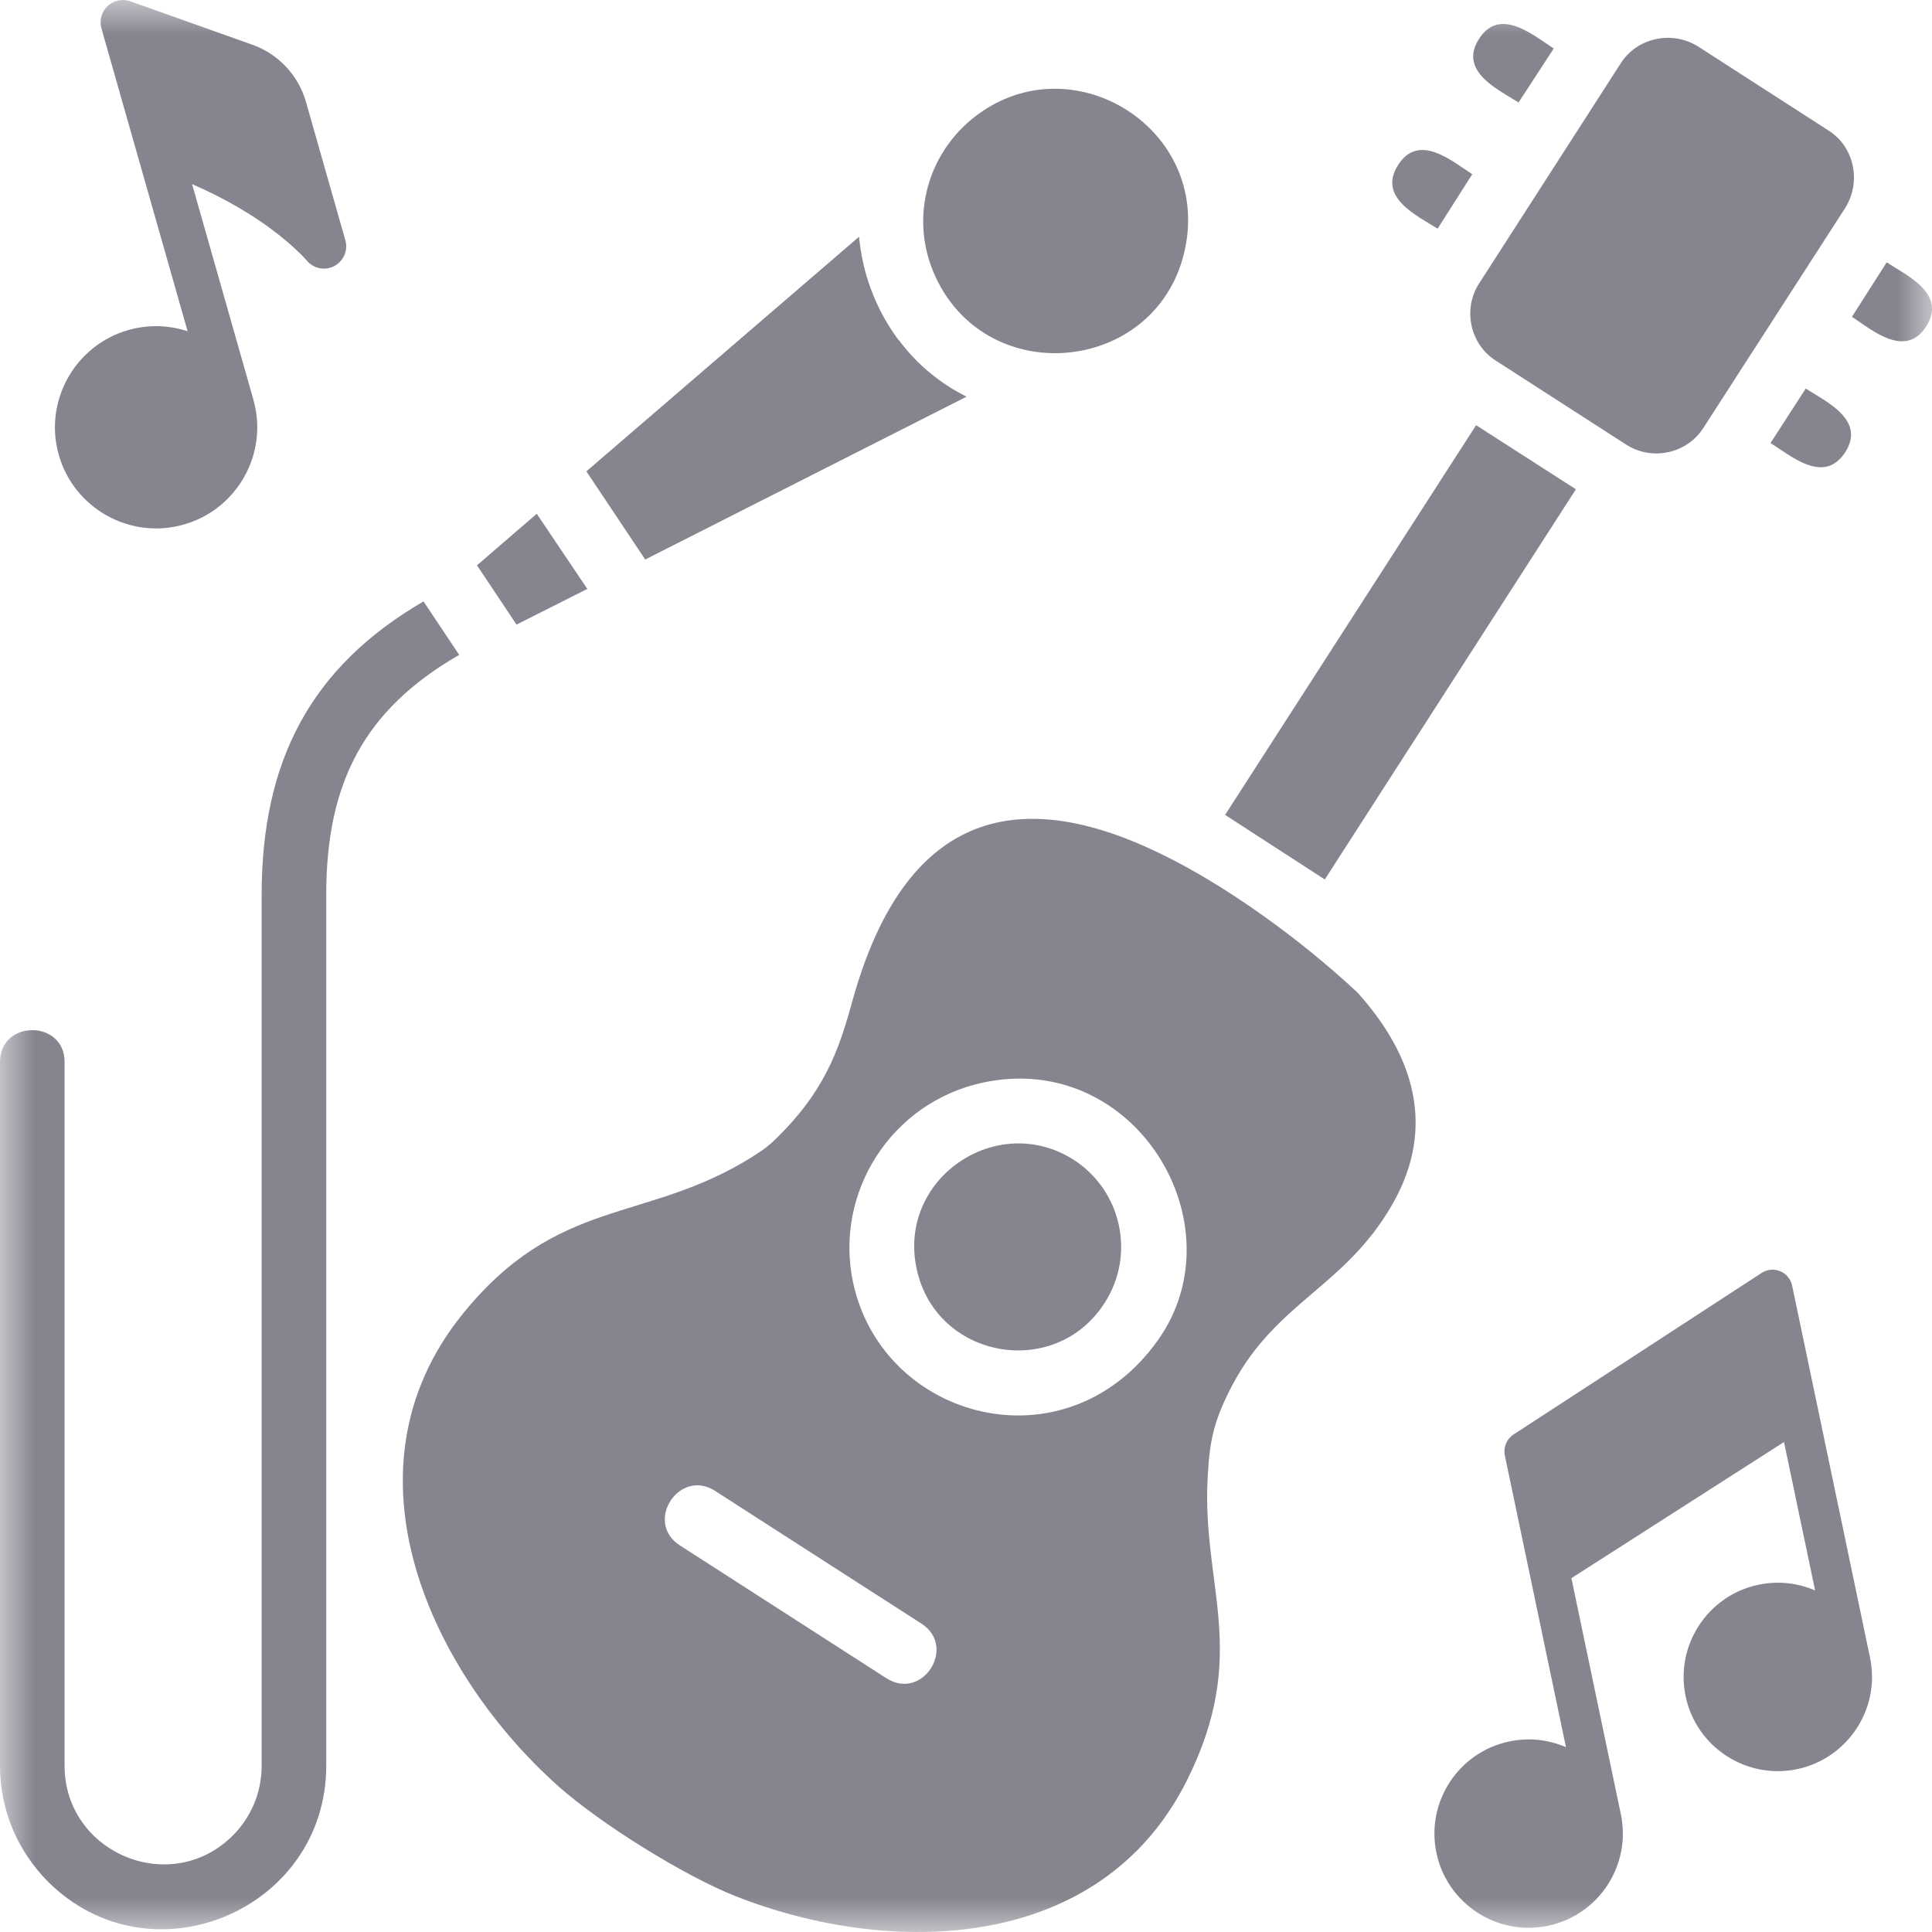 <svg width="28" height="28" viewBox="0 0 28 28" fill="none" xmlns="http://www.w3.org/2000/svg">
<g clip-path="url(#clip0_1919_54907)">
<mask id="mask0_1919_54907" style="mask-type:luminance" maskUnits="userSpaceOnUse" x="0" y="0" width="28" height="28">
<path d="M28 0H0V28H28V0Z" fill="white"/>
</mask>
<g mask="url(#mask0_1919_54907)">
<path d="M26.498 1.89L24.612 0.675C24.235 0.437 23.726 0.543 23.488 0.919L21.435 4.11C21.197 4.48 21.303 4.989 21.679 5.227L23.565 6.442C23.942 6.686 24.452 6.574 24.689 6.198L26.742 3.014C26.98 2.636 26.875 2.127 26.498 1.89ZM21.337 2.525L20.835 3.314C20.535 3.125 19.962 2.86 20.262 2.392C20.562 1.918 21.044 2.336 21.337 2.525ZM22.518 0.703L22.008 1.485C21.708 1.296 21.135 1.031 21.435 0.563C21.735 0.095 22.217 0.507 22.518 0.703ZM26.84 4.591L27.343 3.802C27.643 3.998 28.215 4.256 27.916 4.731C27.615 5.199 27.134 4.787 26.84 4.591ZM25.66 6.421L26.17 5.631C26.463 5.82 27.043 6.085 26.743 6.553C26.435 7.028 25.96 6.609 25.66 6.421ZM22.839 7.091L21.393 6.162L17.755 11.81L19.2 12.746L22.839 7.091ZM13.356 23.532C13.873 23.868 13.37 24.657 12.846 24.322L9.85 22.395C9.334 22.059 9.843 21.277 10.36 21.605L13.356 23.532ZM14.236 15.692C16.442 15.21 17.972 17.738 16.784 19.42C15.45 21.298 12.797 20.586 12.364 18.59C12.085 17.277 12.922 15.978 14.236 15.692ZM15.562 16.809C14.445 16.097 12.999 17.088 13.286 18.394C13.565 19.693 15.29 20.006 16.009 18.883C16.456 18.191 16.261 17.263 15.562 16.809ZM16.812 12.369C14.515 11.252 13.055 12.02 12.364 14.47C12.189 15.098 12.014 15.72 11.337 16.411C11.163 16.592 11.1 16.641 10.89 16.774C9.34 17.737 8.083 17.332 6.694 19.057C4.864 21.339 6.268 24.265 8.097 25.892C8.712 26.436 9.92 27.19 10.667 27.483C12.88 28.356 15.932 28.321 17.196 25.815C18.125 23.965 17.412 22.994 17.503 21.402C17.531 20.851 17.601 20.572 17.859 20.076C18.502 18.861 19.486 18.658 20.177 17.458C20.82 16.34 20.491 15.294 19.675 14.386C18.879 13.64 17.783 12.836 16.812 12.369Z" fill="#87848F"/>
<path d="M6.138 8.716L6.655 9.491C5.286 10.28 4.728 11.334 4.728 12.968V25.591C4.728 27.678 2.186 28.76 0.691 27.266C0.265 26.834 0 26.247 0 25.591V15.391C0 14.776 0.936 14.776 0.936 15.391V25.591C0.936 26.847 2.466 27.503 3.373 26.603C3.631 26.345 3.792 25.989 3.792 25.591V12.968C3.792 11.027 4.504 9.666 6.138 8.716ZM6.913 8.193L7.486 9.052L8.512 8.535L7.779 7.446L6.913 8.193ZM9.351 8.109L14.008 5.749C13.618 5.553 13.282 5.274 13.03 4.932H13.023V4.925H13.016V4.911H13.009L12.995 4.89C12.688 4.465 12.499 3.962 12.45 3.431L8.498 6.831L9.351 8.109ZM17.179 3.585C17.521 1.882 15.614 0.674 14.232 1.616C13.45 2.147 13.156 3.152 13.561 4.018C14.336 5.679 16.816 5.4 17.179 3.585Z" fill="#87848F"/>
<path d="M4.445 3.775C4.542 3.893 4.709 3.927 4.844 3.856C4.98 3.785 5.047 3.629 5.005 3.482L4.434 1.476C4.325 1.092 4.035 0.783 3.659 0.649L1.889 0.019C1.775 -0.022 1.648 0.005 1.56 0.087C1.472 0.17 1.437 0.295 1.47 0.411L2.719 4.801C2.45 4.712 2.153 4.7 1.861 4.783C1.084 5.004 0.631 5.817 0.852 6.594C1.074 7.371 1.886 7.824 2.664 7.602C3.441 7.381 3.894 6.569 3.672 5.792L3.671 5.786L3.67 5.783L2.784 2.669C3.287 2.886 3.661 3.122 3.907 3.302C4.27 3.568 4.445 3.775 4.445 3.775Z" fill="#87848F"/>
<path d="M25.8 18.423C25.712 18.387 25.611 18.396 25.531 18.448L21.935 20.79C21.835 20.855 21.785 20.975 21.809 21.092L22.695 25.321C22.445 25.213 22.161 25.178 21.875 25.238C21.137 25.392 20.663 26.117 20.818 26.854C20.972 27.59 21.697 28.064 22.434 27.91C23.171 27.756 23.645 27.031 23.491 26.294L23.489 26.289L23.489 26.286L22.774 22.872L25.855 20.899L26.306 23.05C26.056 22.942 25.772 22.907 25.486 22.967C24.749 23.121 24.275 23.846 24.429 24.583C24.583 25.32 25.308 25.794 26.045 25.64C26.782 25.485 27.256 24.76 27.102 24.024L25.973 18.632C25.953 18.538 25.889 18.46 25.8 18.423Z" fill="#87848F"/>
</g>
</g>
<defs>
<clipPath id="clip0_1919_54907">
<rect width="28" height="28" fill="white"/>
</clipPath>
</defs>
</svg>
